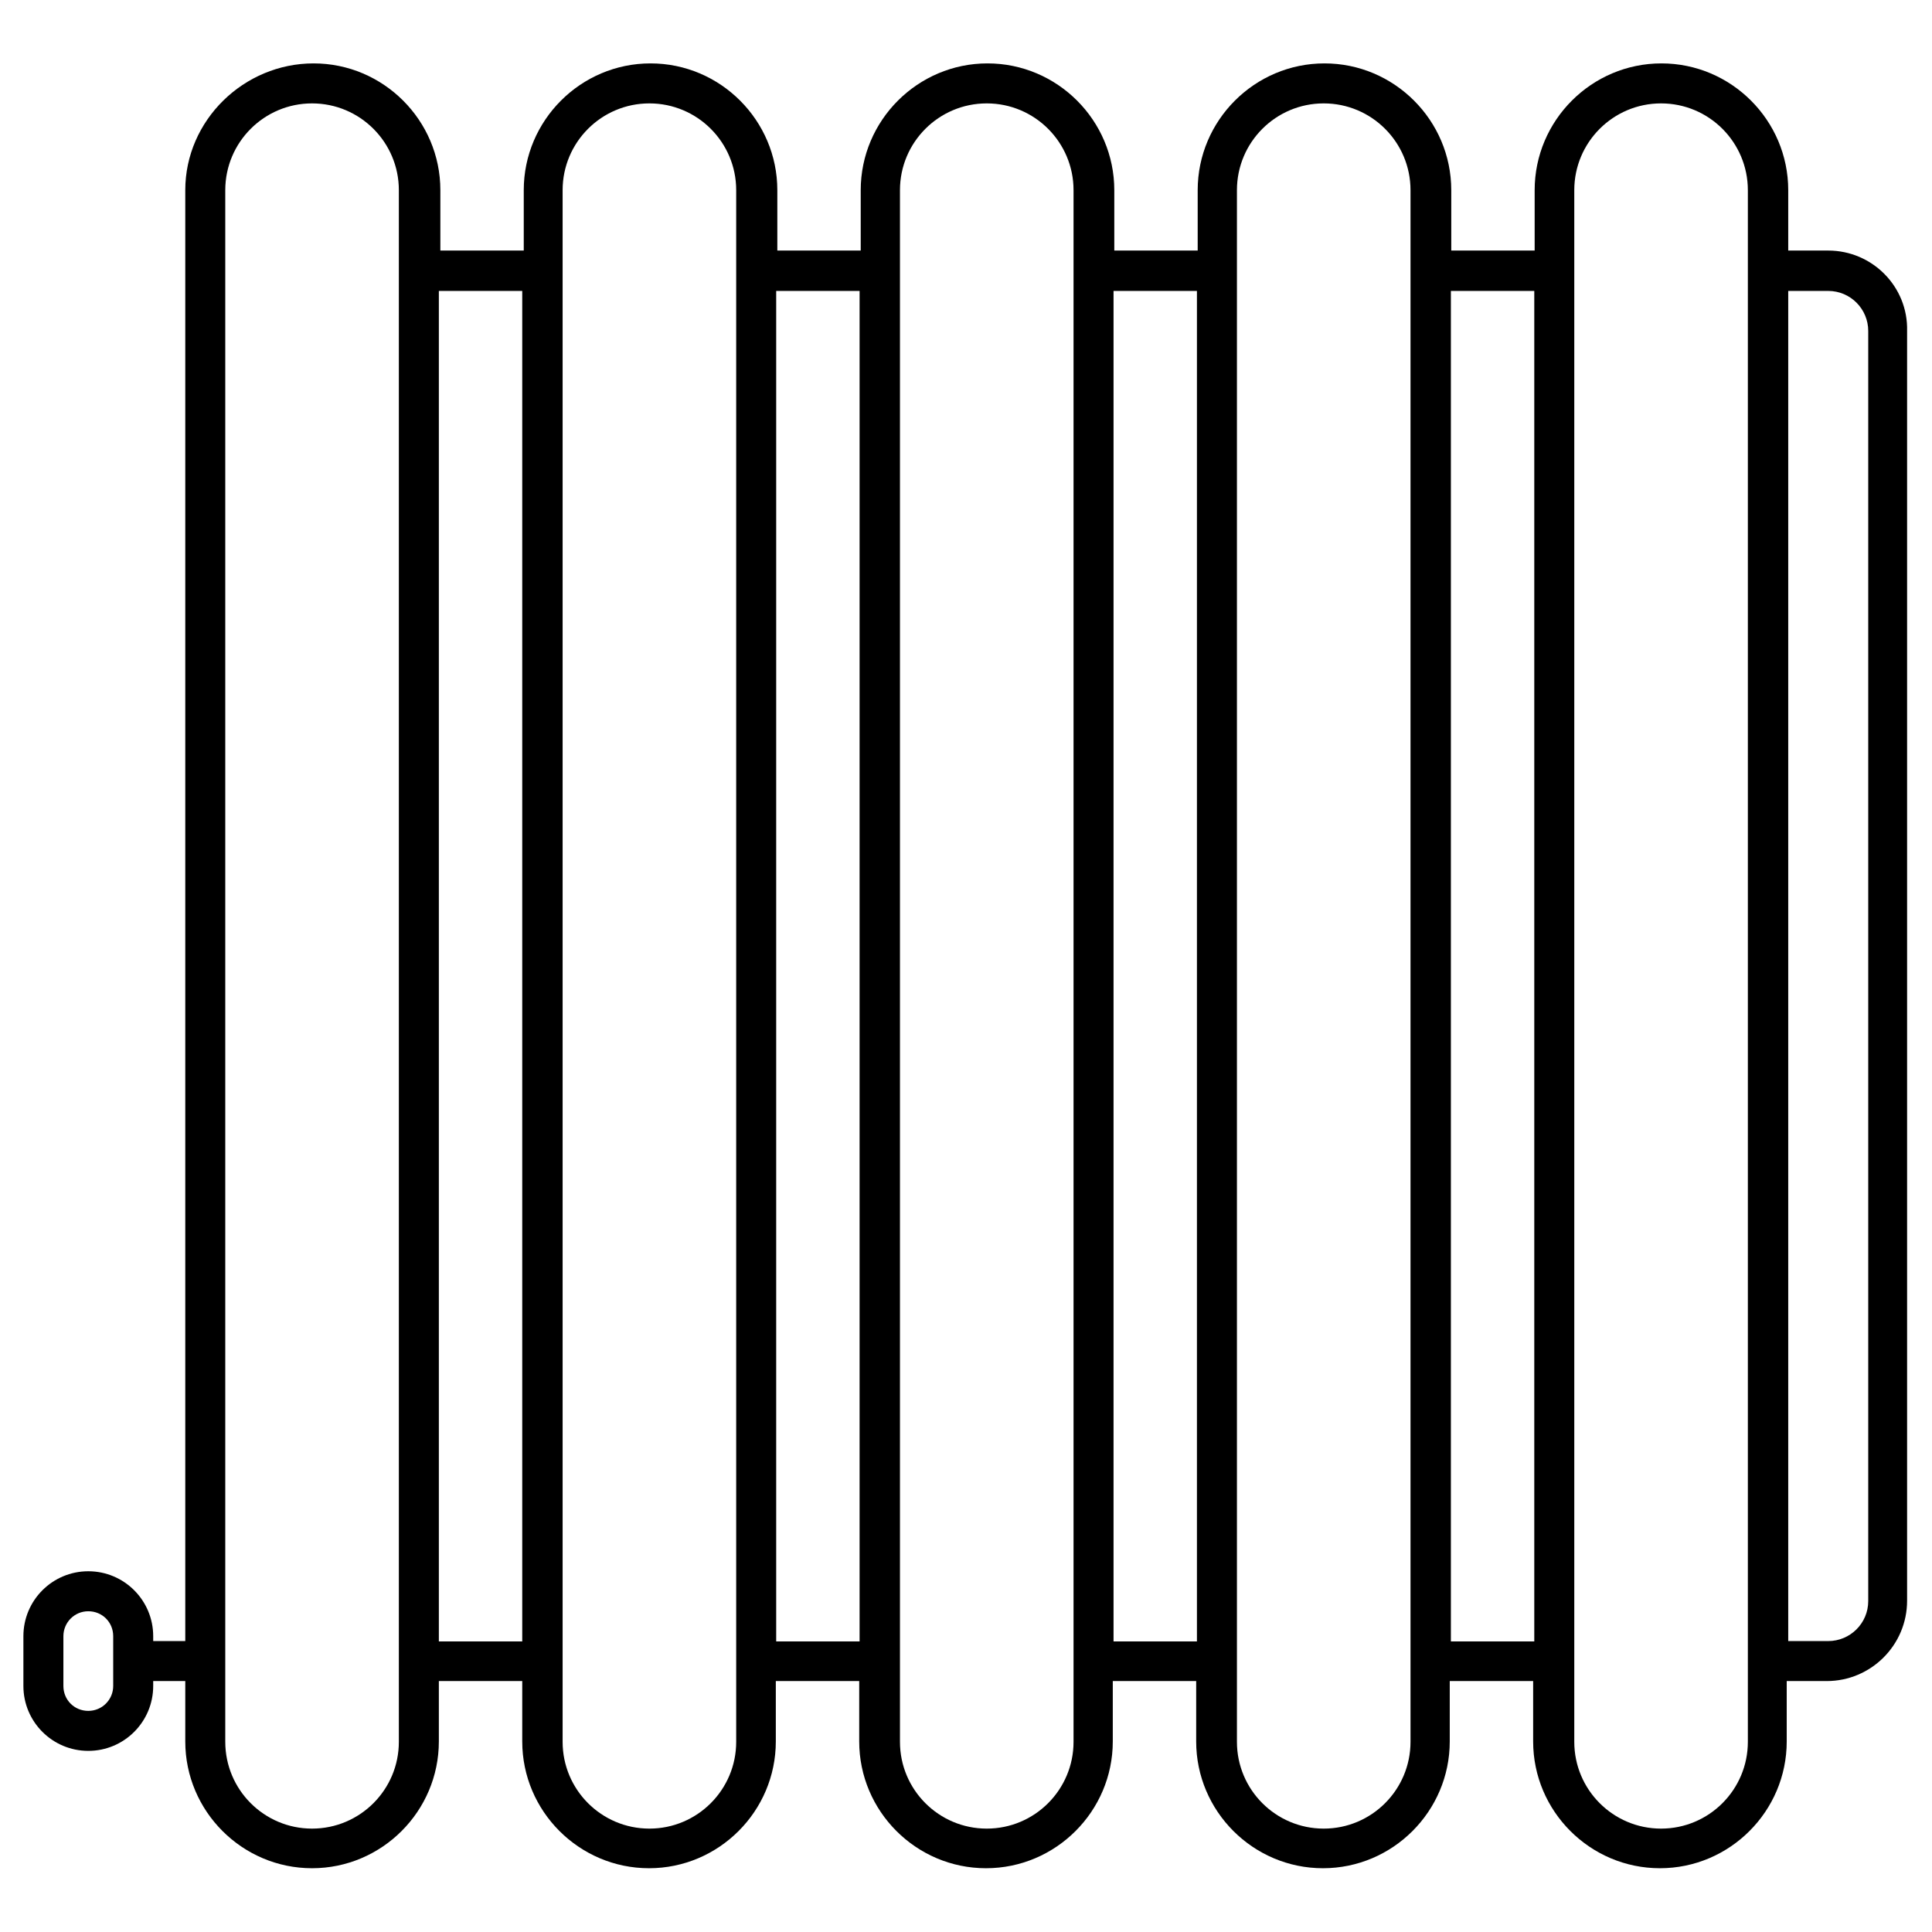 <?xml version="1.0" encoding="utf-8"?>
<!-- Generator: Adobe Illustrator 27.0.1, SVG Export Plug-In . SVG Version: 6.00 Build 0)  -->
<svg version="1.1" id="Calque_1" xmlns="http://www.w3.org/2000/svg" xmlns:xlink="http://www.w3.org/1999/xlink" x="0px" y="0px"
	 viewBox="0 0 512 512" style="enable-background:new 0 0 512 512;" xml:space="preserve">
<g id="_x34_5_Central_Heating">
	<g>
		<path d="M484.5,66.4h-10.6v-16c0-18.5-15.1-33.6-33.6-33.6s-33.6,15.1-33.6,33.6v16h-22.1v-16c0-18.5-15.1-33.6-33.6-33.6
			s-33.6,15.1-33.6,33.6v16h-22.1v-16c0-18.5-15.1-33.6-33.6-33.6s-33.6,15.1-33.6,33.6v16h-22.1v-16c0-18.5-15.1-33.6-33.6-33.6
			s-33.6,15.1-33.6,33.6v16h-22.1v-16c0-18.5-15.1-33.6-33.6-33.6S49.1,31.9,49.1,50.4v384.5h-8.5v-1.3c0-9.5-7.7-17.2-17.2-17.2
			s-17.2,7.7-17.2,17.2v13.2c0,9.5,7.7,17.2,17.2,17.2s17.2-7.7,17.2-17.2v-1.3h8.5v16c0,18.5,15.1,33.6,33.6,33.6
			s33.6-15.1,33.6-33.6v-16h22.1v16c0,18.5,15.1,33.6,33.6,33.6s33.6-15.1,33.6-33.6v-16h22.1v16c0,18.5,15.1,33.6,33.6,33.6
			s33.6-15.1,33.6-33.6v-16h22.1v16c0,18.5,15.1,33.6,33.6,33.6s33.6-15.1,33.6-33.6v-16h22.1v16c0,18.5,15.1,33.6,33.6,33.6
			s33.6-15.1,33.6-33.6v-16h10.6c11.7,0,21.3-9.5,21.3-21.3V87.7C505.7,76,496.2,66.4,484.5,66.4L484.5,66.4z M30,446.8
			c0,3.6-2.9,6.6-6.6,6.6s-6.6-2.9-6.6-6.6v-13.2c0-3.6,2.9-6.6,6.6-6.6s6.6,2.9,6.6,6.6V446.8z M105.7,461.6c0,12.7-10.3,23-23,23
			s-23-10.3-23-23V50.4c0-12.7,10.3-23,23-23s23,10.3,23,23V461.6z M116.3,434.9V77.1h22.1v357.9H116.3z M195.1,461.6
			c0,12.7-10.3,23-23,23s-23-10.3-23-23V50.4c0-12.7,10.3-23,23-23s23,10.3,23,23V461.6z M205.7,434.9V77.1h22.1v357.9H205.7z
			 M284.5,461.6c0,12.7-10.3,23-23,23s-23-10.3-23-23V50.4c0-12.7,10.3-23,23-23c12.7,0,23,10.3,23,23V461.6z M295.1,434.9V77.1
			h22.1v357.9H295.1z M373.8,461.6c0,12.7-10.3,23-23,23s-23-10.3-23-23V50.4c0-12.7,10.3-23,23-23s23,10.3,23,23V461.6z
			 M384.5,434.9V77.1h22.1v357.9H384.5z M463.2,461.6c0,12.7-10.3,23-23,23s-23-10.3-23-23V50.4c0-12.7,10.3-23,23-23s23,10.3,23,23
			V461.6z M495.1,424.3c0,5.9-4.8,10.6-10.6,10.6h-10.6V77.1h10.6c5.9,0,10.6,4.8,10.6,10.6V424.3z"/>
	</g>
</g>
</svg>

